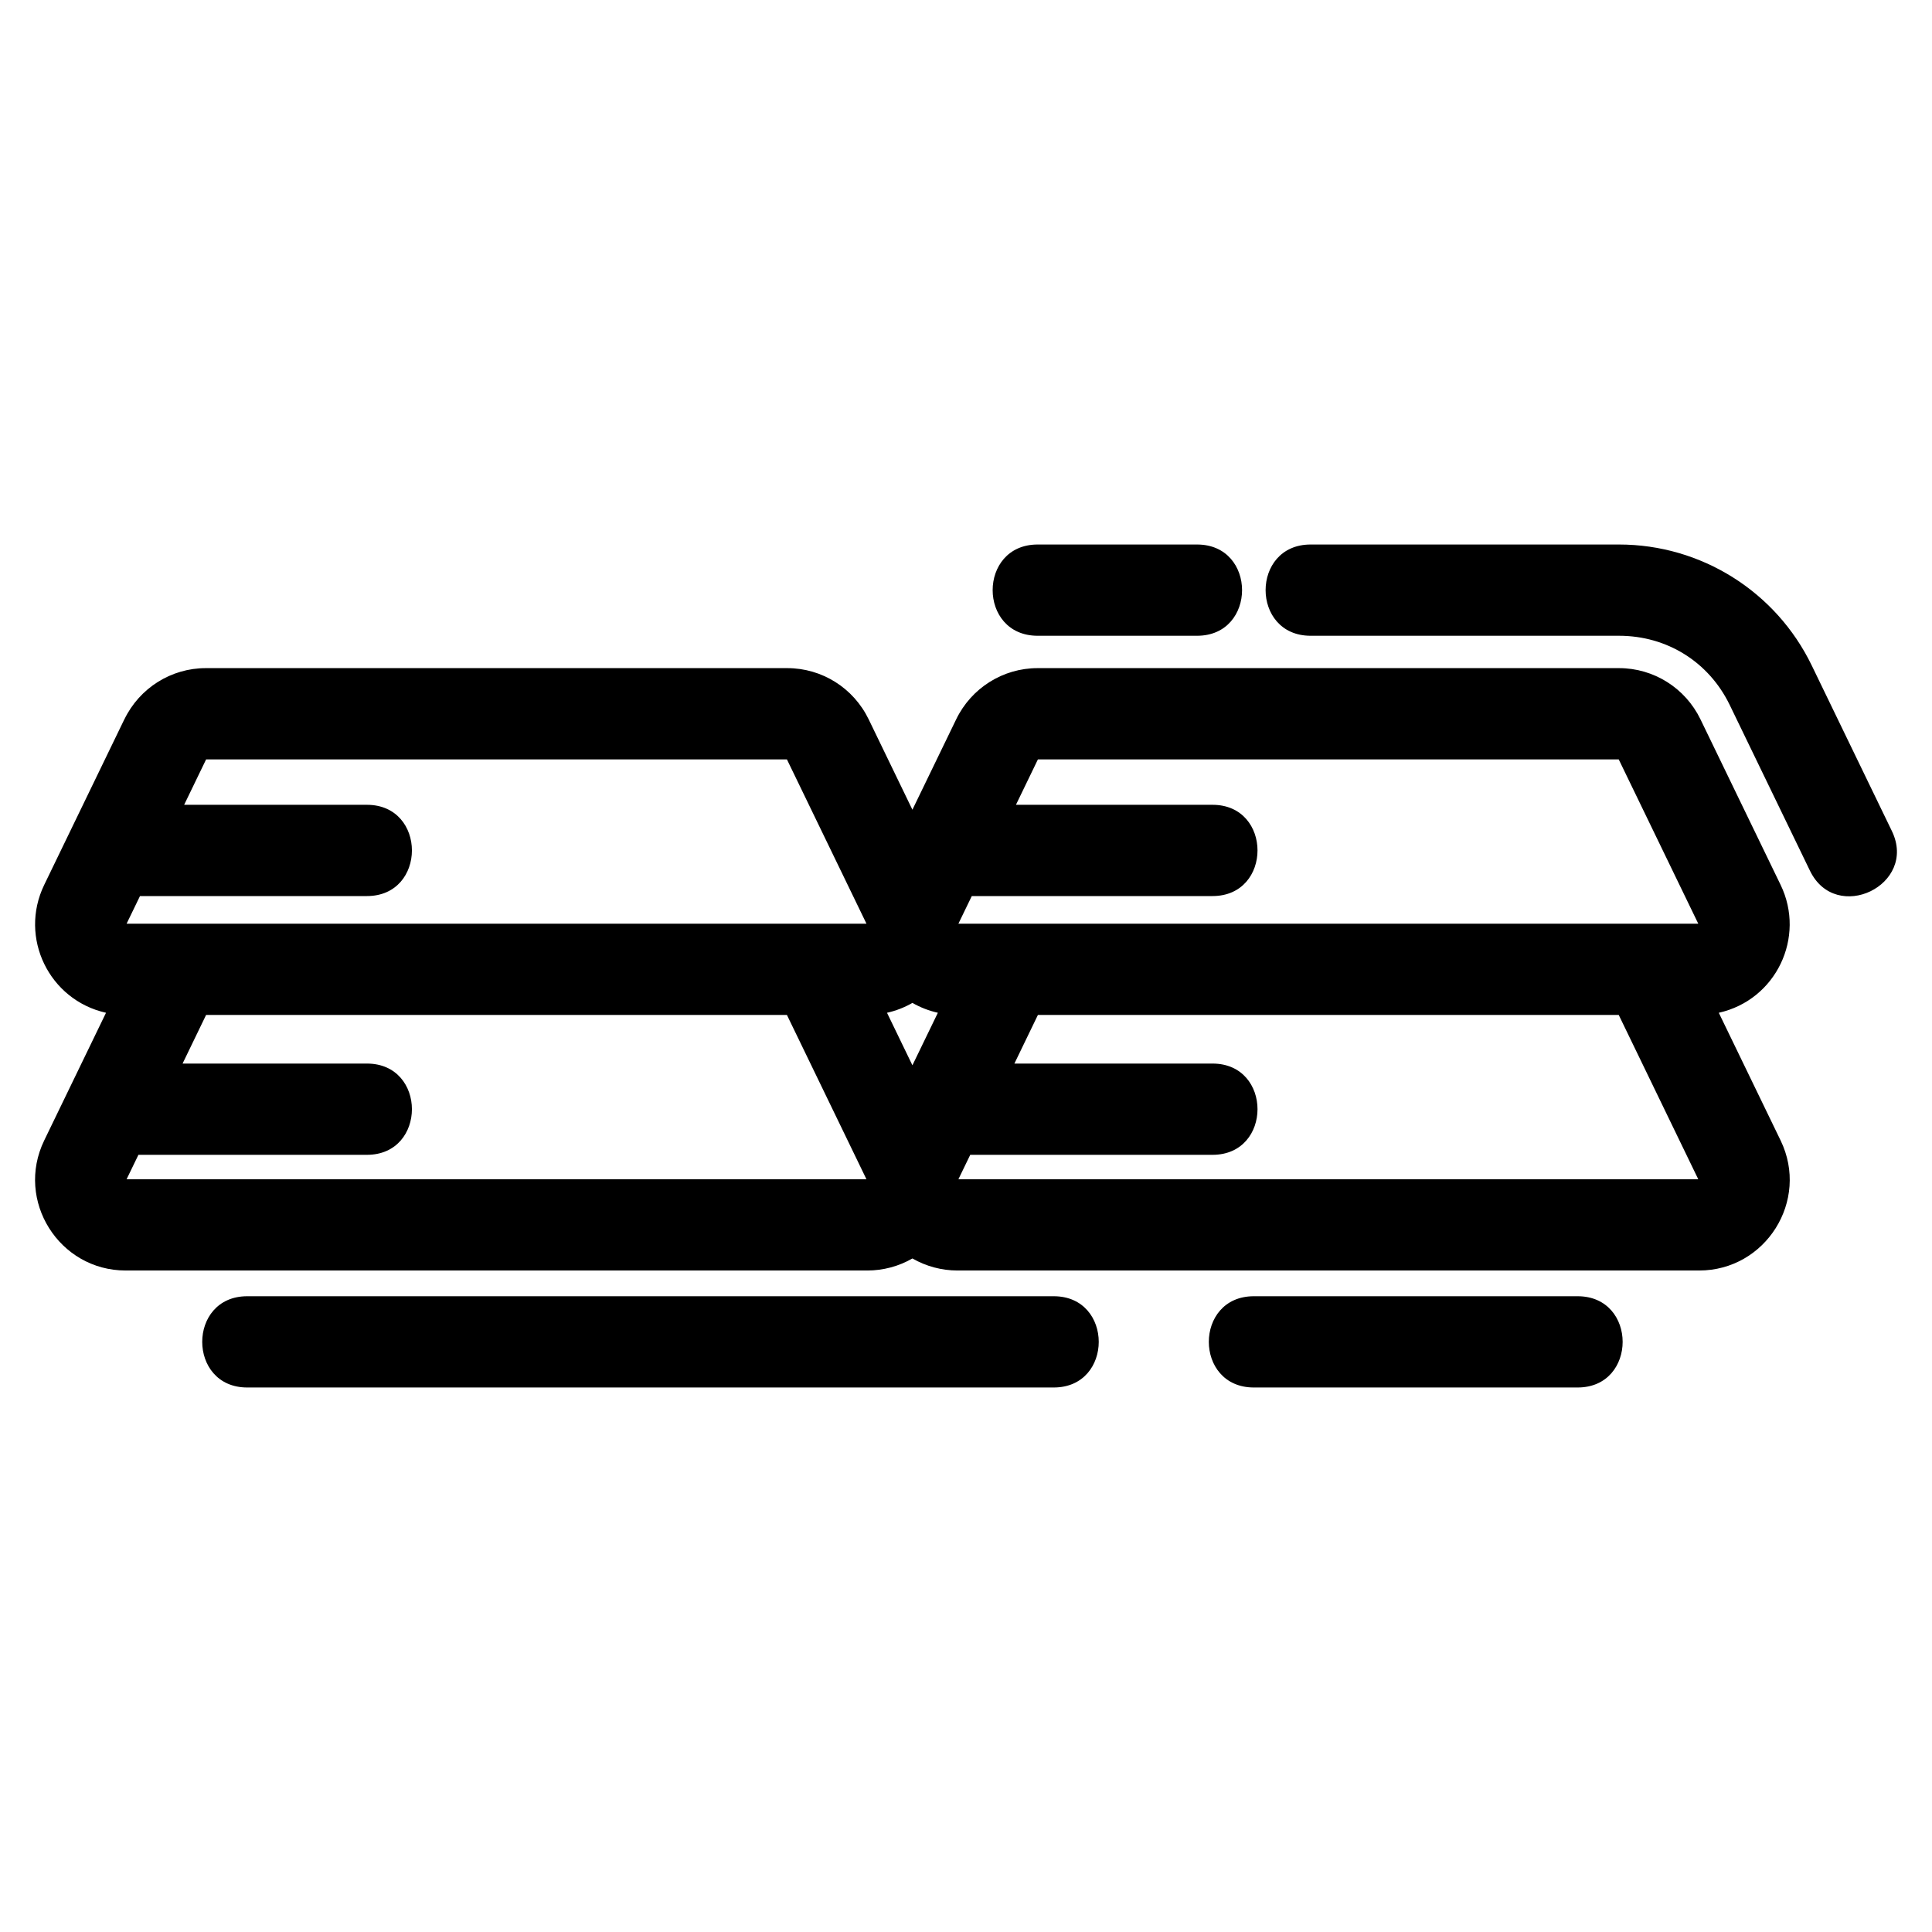 <?xml version="1.0" encoding="UTF-8"?>
<!-- Uploaded to: SVG Repo, www.svgrepo.com, Generator: SVG Repo Mixer Tools -->
<svg fill="#000000" width="800px" height="800px" version="1.1" viewBox="144 144 512 512" xmlns="http://www.w3.org/2000/svg">
 <path d="m209.52 511.7c-15.906 0-15.906-24.184 0-24.184h213.73c15.906 0 15.906 24.184 0 24.184zm266.76 0c-15.906 0-15.906-24.184 0-24.184h85.809c15.906 0 15.906 24.184 0 24.184zm-63.449-85.844h52.5c15.898 0 15.898 24.184 0 24.184h-64.207l-3.137 6.473h196.07l-21.078-43.547h-153.92l-6.234 12.891zm-220.44 0h48.848c15.898 0 15.898 24.184 0 24.184h-60.555l-3.137 6.473h196.07l-21.078-43.547h-153.92l-6.234 12.891zm220.85-68.574h52.09c15.898 0 15.898 24.184 0 24.184h-63.797l-3.547 7.32h196.07l-21.078-43.539h-153.92l-5.824 12.039zm-236.28-22.648c4.012-8.289 12.379-13.574 21.594-13.574h154.06c9.242 0 17.582 5.285 21.594 13.574l11.59 23.949 11.598-23.949c4.012-8.289 12.379-13.574 21.594-13.574h154.06c9.219 0 17.582 5.285 21.594 13.574l21.242 43.879c6.684 13.828-1.156 30.48-16.387 33.883l16.387 33.848c7.707 15.941-3.965 34.453-21.594 34.453h-196.55c-4.184 0-8.32-1.105-11.941-3.191-3.637 2.09-7.754 3.191-11.949 3.191h-196.55c-17.633 0-29.301-18.512-21.594-34.453l16.387-33.848c-15.074-3.367-23.141-19.898-16.387-33.883 7.082-14.621 14.164-29.246 21.242-43.879zm15.84 22.648h48.438c15.898 0 15.898 24.184 0 24.184h-60.141l-3.547 7.32h196.07l-21.078-43.539h-153.92l-5.824 12.039zm193 52.496c-2.09 1.203-4.379 2.094-6.734 2.617l6.734 13.918 6.742-13.918c-2.363-0.531-4.641-1.41-6.742-2.617zm33.191-97.293c-15.906 0-15.906-24.184 0-24.184h42.238c15.906 0 15.906 24.184 0 24.184zm72.336 0c-15.906 0-15.906-24.184 0-24.184h81.727c21.773 0 41.602 12.473 51.078 32.062l21.238 43.879c6.898 14.293-14.828 24.773-21.727 10.484l-21.238-43.879c-5.539-11.441-16.648-18.363-29.355-18.363h-81.727z"/>
</svg>